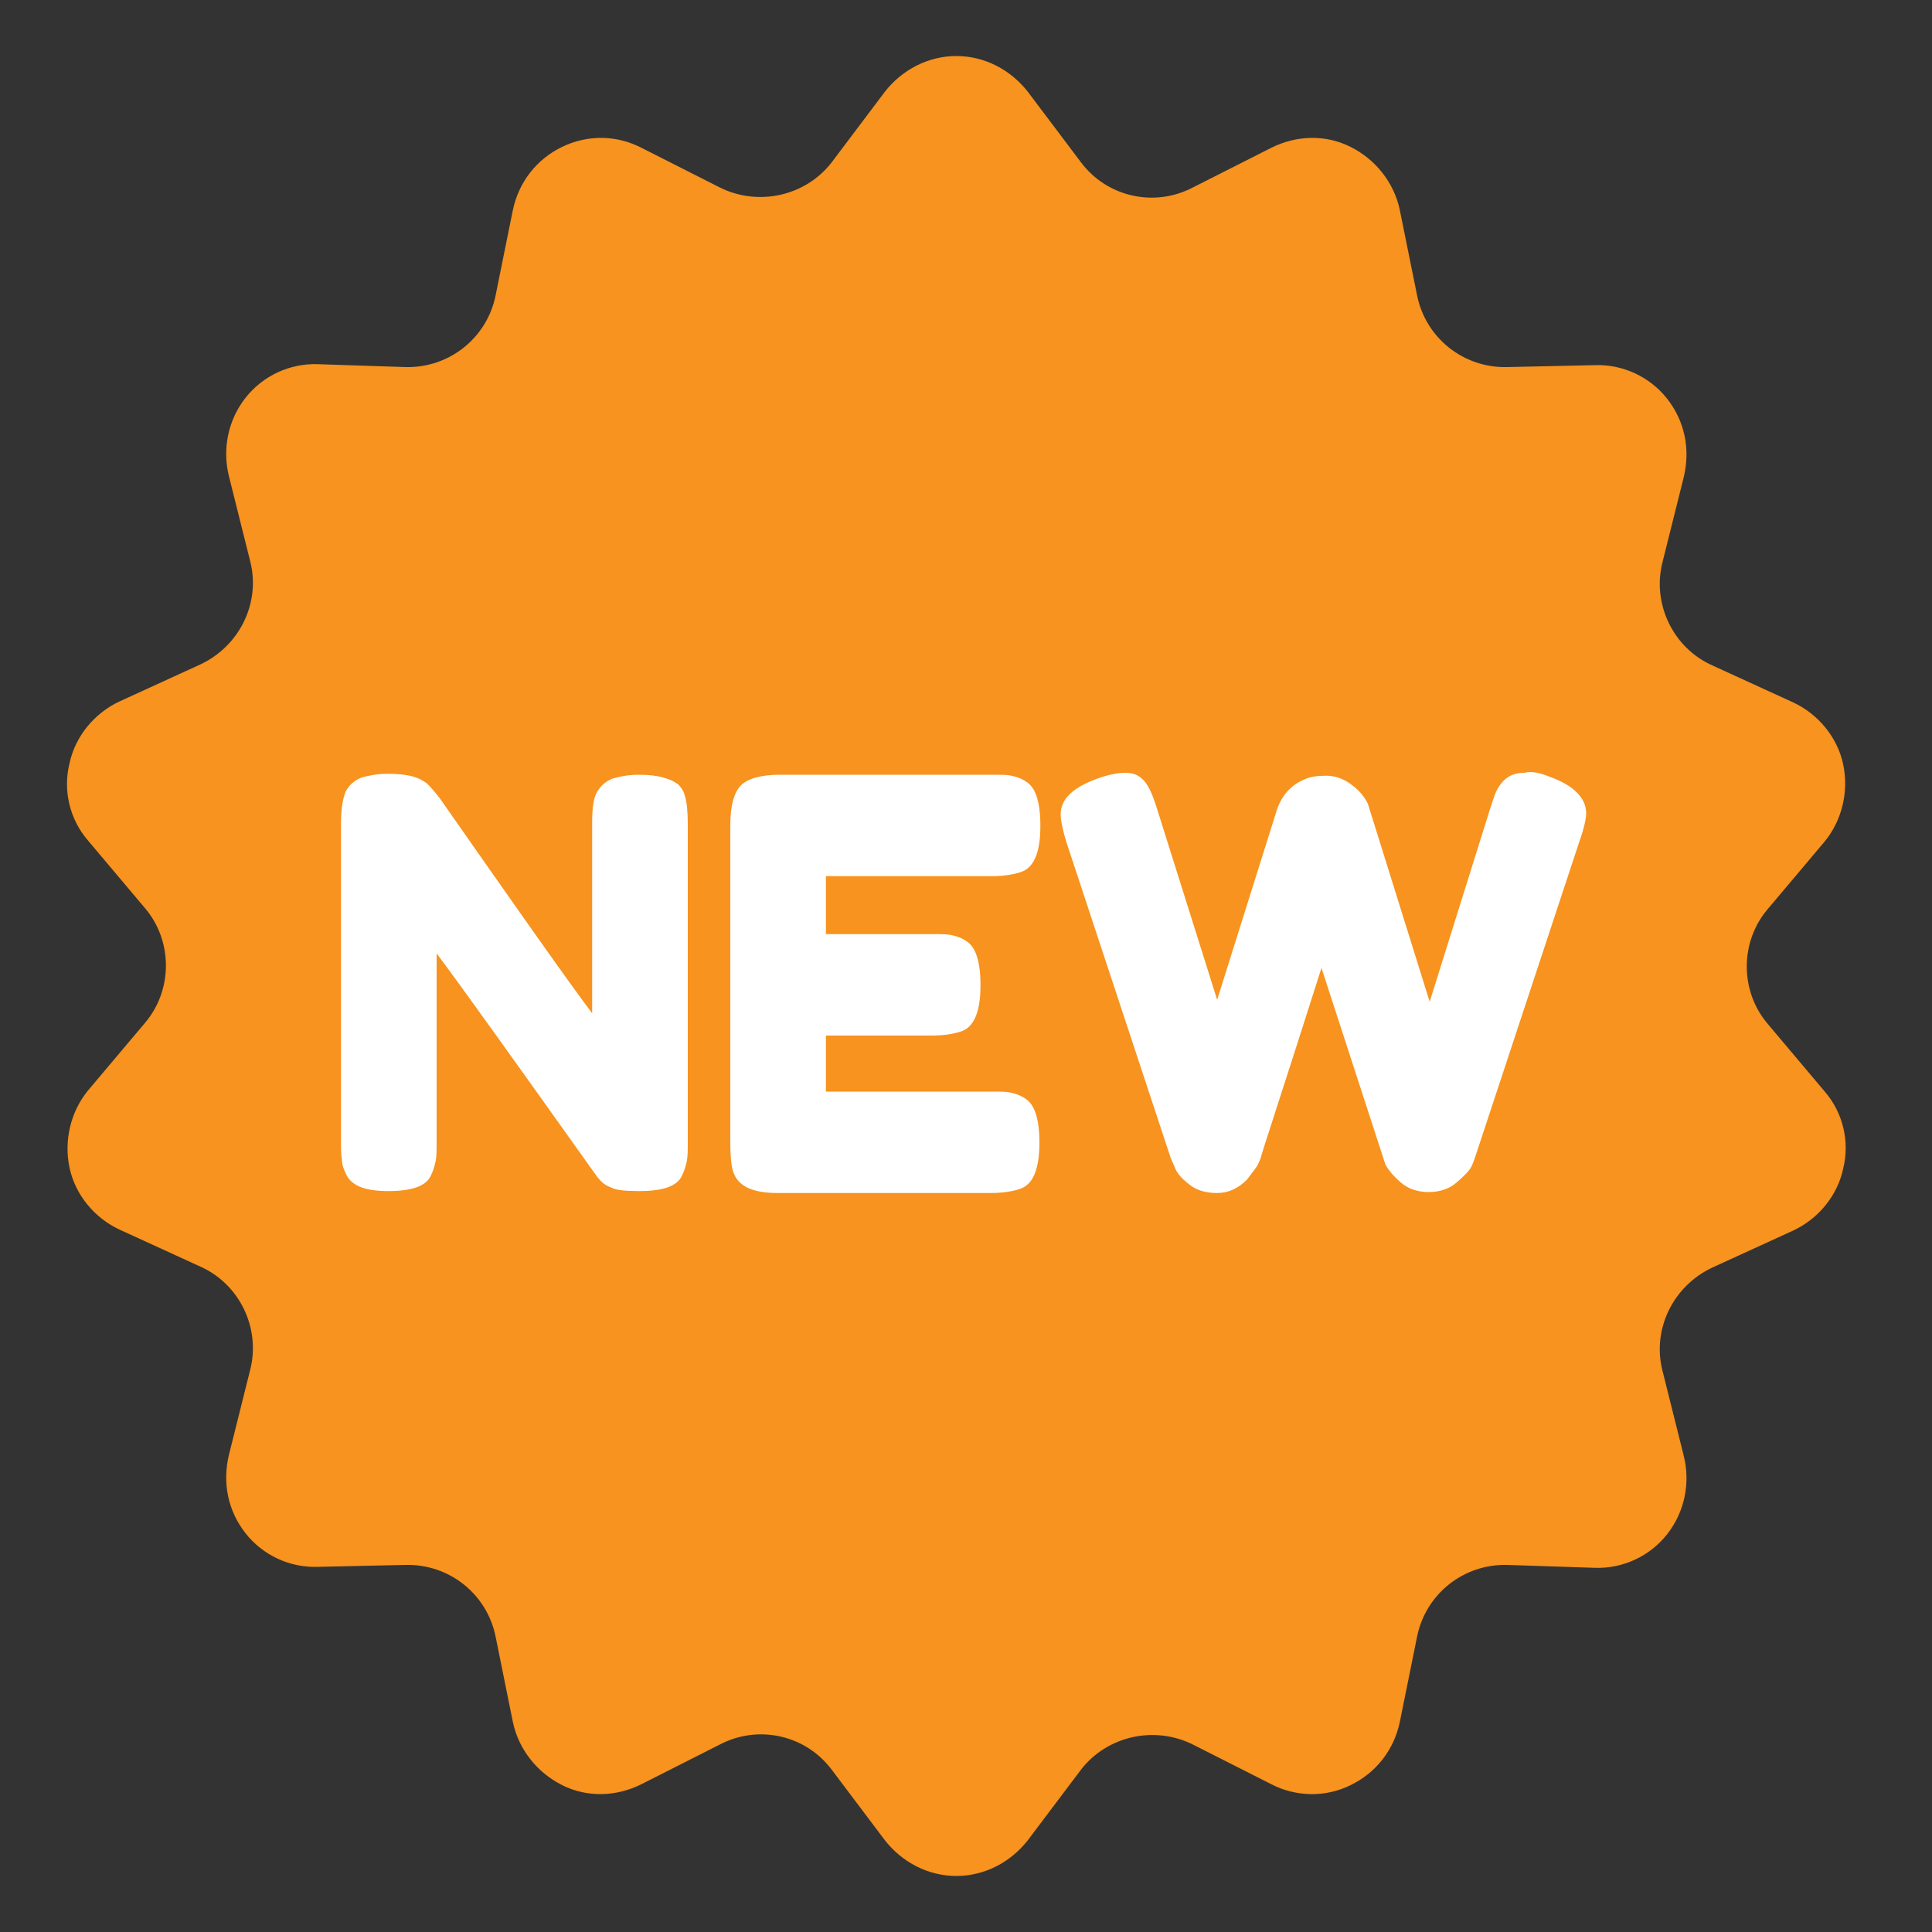 <?xml version="1.0" encoding="utf-8"?>
<!-- Generator: Adobe Illustrator 17.1.0, SVG Export Plug-In . SVG Version: 6.00 Build 0)  -->
<!DOCTYPE svg PUBLIC "-//W3C//DTD SVG 1.1//EN" "http://www.w3.org/Graphics/SVG/1.1/DTD/svg11.dtd">
<svg version="1.1" xmlns="http://www.w3.org/2000/svg" xmlns:xlink="http://www.w3.org/1999/xlink" x="0px" y="0px"
	 viewBox="0 0 200 200" enable-background="new 0 0 200 200" xml:space="preserve">
<rect x="0" y="0" width="200" height="200" fill="#333333" stroke="none"/>
<g id="Layer_3">
	<g>
		<g>
			<path fill="#F7931E" d="M91.6,9.5c1.8-2.3,4.5-3.7,7.4-3.7s5.6,1.4,7.4,3.7l5.5,7.3c2.7,3.6,7.6,4.7,11.6,2.6l8.1-4.1
				c2.6-1.3,5.6-1.4,8.2-0.1c2.6,1.3,4.5,3.7,5.1,6.5l1.8,8.9c0.9,4.4,4.8,7.5,9.3,7.4l9.1-0.2c2.9-0.1,5.7,1.2,7.5,3.5
				c1.8,2.3,2.4,5.2,1.7,8.1l-2.2,8.8c-1.1,4.3,1.1,8.9,5.2,10.7l8.3,3.8c2.6,1.2,4.6,3.6,5.2,6.4c0.6,2.8-0.1,5.8-1.9,8l-5.9,7
				c-2.9,3.4-2.9,8.5,0,11.9l5.9,7c1.9,2.2,2.6,5.2,1.9,8c-0.6,2.8-2.6,5.2-5.2,6.4l-8.3,3.8c-4.1,1.9-6.3,6.4-5.2,10.7l2.2,8.8
				c0.7,2.8,0.1,5.8-1.7,8.1c-1.8,2.3-4.6,3.6-7.5,3.5L156,162c-4.5-0.1-8.4,3-9.3,7.4l-1.8,8.9c-0.6,2.8-2.4,5.2-5.1,6.5
				c-2.6,1.3-5.7,1.2-8.2-0.1l-8.1-4.1c-4-2-8.9-0.9-11.6,2.6l-5.5,7.3c-1.8,2.3-4.5,3.7-7.4,3.7s-5.6-1.4-7.4-3.7l-5.5-7.3
				c-2.7-3.6-7.6-4.7-11.6-2.6l-8.1,4.1c-2.6,1.3-5.6,1.4-8.2,0.1s-4.5-3.7-5.1-6.5l-1.8-8.9c-0.9-4.4-4.8-7.5-9.3-7.4l-9.1,0.2
				c-2.9,0.1-5.7-1.2-7.5-3.5c-1.8-2.3-2.4-5.2-1.7-8.1l2.2-8.8c1.1-4.3-1.1-8.9-5.2-10.7l-8.3-3.8c-2.6-1.2-4.6-3.6-5.2-6.4
				s0.1-5.8,1.9-8l5.9-7c2.9-3.4,2.9-8.5,0-11.9l-5.9-7c-1.9-2.2-2.6-5.2-1.9-8c0.6-2.8,2.6-5.2,5.2-6.4l8.3-3.8
				c4.1-1.9,6.3-6.4,5.2-10.7l-2.2-8.8c-0.7-2.8-0.1-5.8,1.7-8.1c1.8-2.3,4.6-3.6,7.5-3.5L42,38c4.5,0.1,8.4-3,9.3-7.4l1.8-8.9
				c0.6-2.8,2.4-5.2,5.1-6.5s5.7-1.2,8.2,0.1l8.1,4.1c4,2,8.9,0.9,11.6-2.6L91.6,9.5z"/>
		</g>
	</g>
</g>
<g id="number_badges">
	<g>
		<path fill="#FFFFFF" d="M61.8,82c0.4-0.7,0.9-1.1,1.6-1.4c0.7-0.2,1.6-0.4,2.7-0.4s1.9,0.1,2.6,0.3c0.7,0.2,1.1,0.4,1.5,0.7
			c0.3,0.3,0.6,0.7,0.7,1.2c0.2,0.6,0.3,1.6,0.3,3v32.7c0,0.9,0,1.6-0.1,2.1c-0.1,0.4-0.2,0.9-0.5,1.5c-0.5,1.1-2,1.6-4.4,1.6
			c-1.5,0-2.5-0.1-3-0.4c-0.6-0.2-1-0.6-1.4-1.1c-8.4-11.8-13.9-19.5-16.6-23.1v19.4c0,0.9,0,1.6-0.1,2.1c-0.1,0.4-0.2,0.9-0.5,1.5
			c-0.5,1.1-2,1.6-4.4,1.6c-2.3,0-3.7-0.5-4.3-1.6c-0.3-0.6-0.5-1.1-0.5-1.6c-0.1-0.5-0.1-1.2-0.1-2.1V85.2c0-1.5,0.2-2.6,0.5-3.3
			c0.4-0.7,0.9-1.1,1.6-1.4c0.7-0.2,1.6-0.4,2.7-0.4c1.1,0,2,0.1,2.7,0.3c0.7,0.2,1.1,0.5,1.4,0.7c0.1,0.1,0.6,0.6,1.3,1.5
			c7.9,11.3,13.1,18.7,15.8,22.3V85.2C61.3,83.8,61.4,82.7,61.8,82z"/>
		<path fill="#FFFFFF" d="M85.5,113h17.2c0.9,0,1.5,0,1.9,0.1c0.4,0.1,0.9,0.2,1.5,0.6c1,0.6,1.5,2.1,1.5,4.6c0,2.8-0.7,4.4-2.1,4.8
			c-0.6,0.2-1.6,0.4-2.9,0.4H80.5c-2.6,0-4.1-0.7-4.6-2.2c-0.2-0.6-0.3-1.6-0.3-3V85.4c0-2,0.4-3.4,1.1-4.1c0.7-0.7,2.1-1.1,4-1.1
			h22.1c0.9,0,1.5,0,1.9,0.1c0.4,0.1,0.9,0.2,1.5,0.6c1,0.6,1.5,2.1,1.5,4.6c0,2.8-0.7,4.4-2.1,4.8c-0.6,0.2-1.6,0.4-2.9,0.4H85.5v6
			h11.1c0.9,0,1.5,0,1.9,0.1c0.4,0.1,0.9,0.2,1.5,0.6c1,0.6,1.5,2.1,1.5,4.6c0,2.8-0.7,4.4-2.1,4.8c-0.6,0.2-1.6,0.4-2.9,0.4h-11
			V113z"/>
		<path fill="#FFFFFF" d="M160.4,80.4c2.5,0.9,3.8,2.2,3.8,3.8c0,0.5-0.2,1.5-0.7,2.9l-10.8,32.7c-0.1,0.3-0.2,0.6-0.4,1
			c-0.2,0.4-0.7,0.9-1.5,1.6s-1.8,1-2.9,1c-1.1,0-2.1-0.3-2.9-1s-1.3-1.3-1.6-1.9l-6.6-20.3c-4.1,12.9-6.3,19.5-6.3,19.7
			c-0.1,0.2-0.2,0.6-0.5,1c-0.3,0.4-0.6,0.8-0.9,1.2c-0.9,0.9-1.9,1.4-3.1,1.4c-1.2,0-2.2-0.3-2.9-0.9c-0.8-0.6-1.3-1.2-1.5-1.8
			l-0.4-0.9l-10.8-32.7c-0.4-1.3-0.6-2.3-0.6-2.9c0-1.6,1.3-2.8,3.8-3.7c1.1-0.4,2.1-0.6,2.9-0.6c0.9,0,1.5,0.3,2,0.9
			c0.5,0.6,0.9,1.6,1.3,2.9l6.2,19.7l6.1-19.4c0.5-1.7,1.5-2.8,2.9-3.4c0.6-0.3,1.4-0.4,2.3-0.4s1.8,0.3,2.7,1s1.3,1.3,1.6,1.9
			l6.4,20.5l6.2-19.8c0.3-0.9,0.5-1.6,0.7-2c0.2-0.4,0.5-0.9,1-1.3c0.5-0.4,1.1-0.6,1.9-0.6C158.5,79.8,159.4,80,160.4,80.4z"/>
	</g>
</g>
<g id="nyt_x5F_exporter_x5F_info" display="none">
</g>
</svg>
